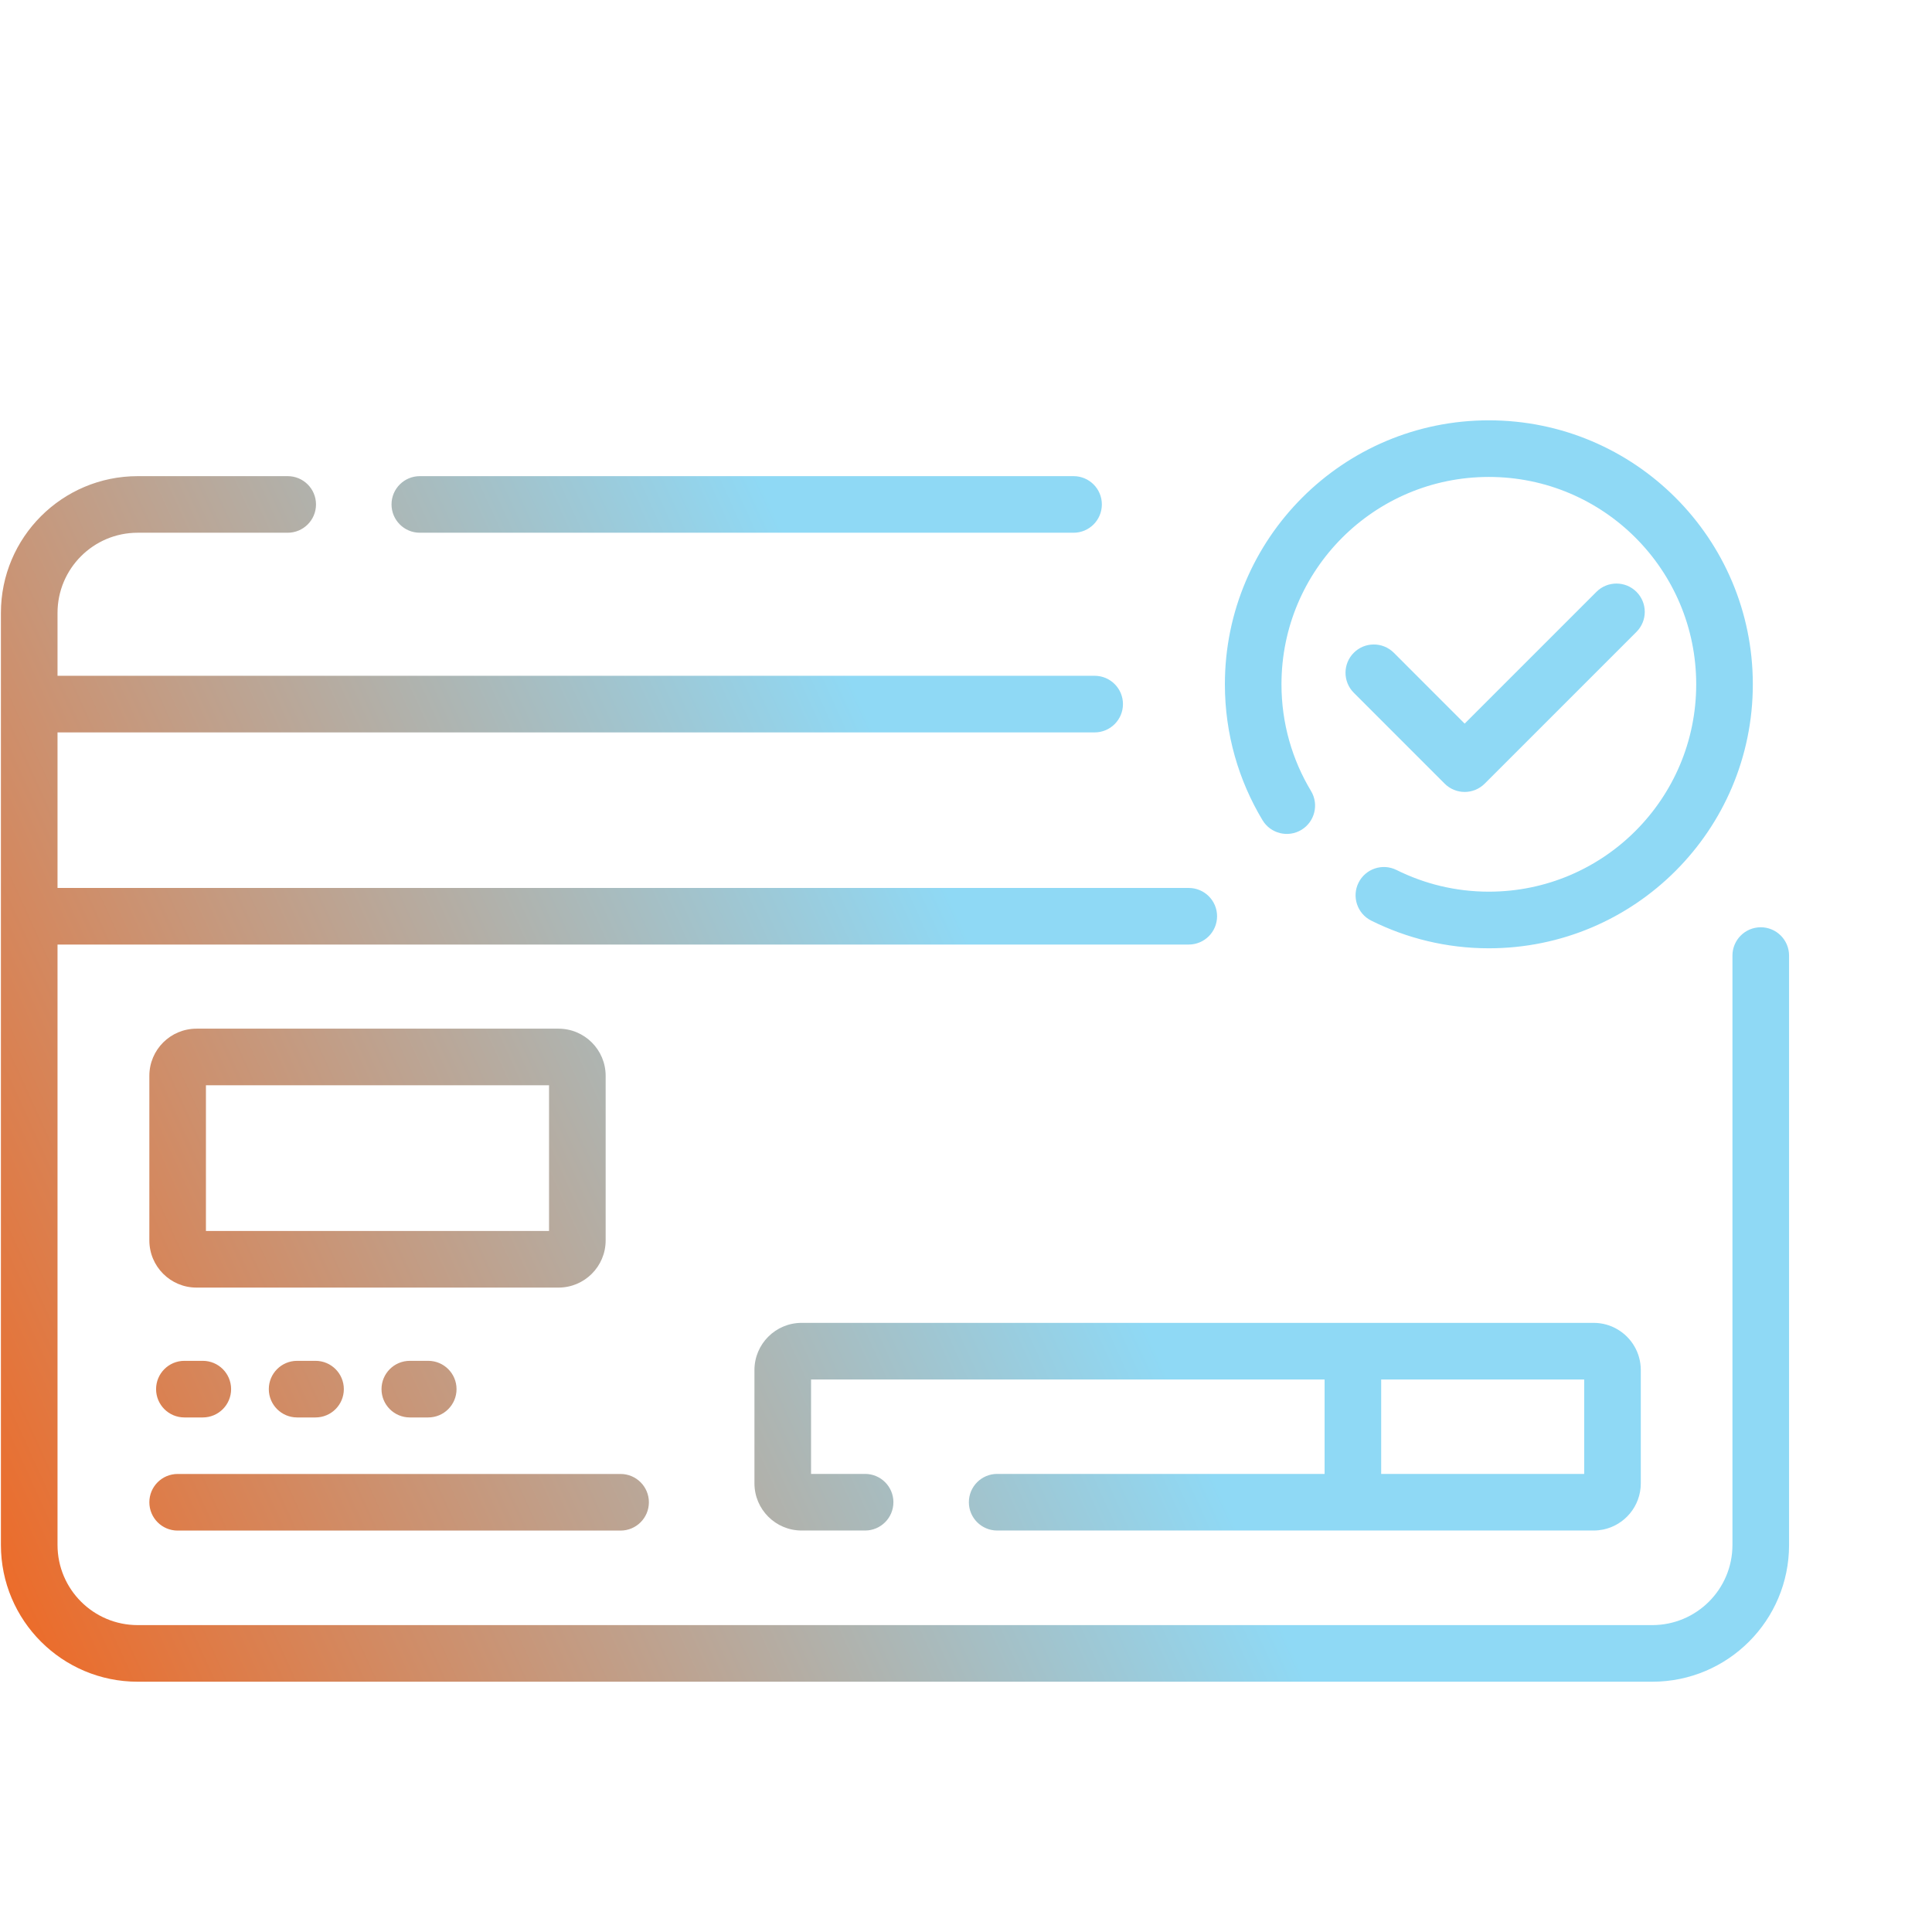 <svg width="66" height="66" viewBox="0 0 66 66" fill="none" xmlns="http://www.w3.org/2000/svg">
<path fill-rule="evenodd" clip-rule="evenodd" d="M41.844 23.377C41.844 18.397 45.881 14.359 50.861 14.359C55.842 14.359 59.879 18.397 59.879 23.377C59.879 28.357 55.842 32.395 50.861 32.395C49.419 32.395 48.054 32.053 46.844 31.45C46.366 31.212 46.172 30.631 46.41 30.154C46.648 29.676 47.229 29.482 47.707 29.72C48.657 30.193 49.727 30.461 50.861 30.461C54.774 30.461 57.945 27.289 57.945 23.377C57.945 19.465 54.774 16.293 50.861 16.293C46.949 16.293 43.777 19.465 43.777 23.377C43.777 24.712 44.146 25.958 44.787 27.023C45.062 27.48 44.914 28.074 44.457 28.35C43.999 28.625 43.406 28.477 43.13 28.02C42.314 26.663 41.844 25.074 41.844 23.377ZM4.704 16.266C2.124 16.266 0.031 18.358 0.031 20.939V24.053V31.3V52.777C0.031 55.358 2.124 57.45 4.704 57.45H56.444C59.025 57.45 61.117 55.358 61.117 52.777V32.644C61.117 32.11 60.684 31.677 60.15 31.677C59.616 31.677 59.183 32.11 59.183 32.644V52.777C59.183 54.29 57.957 55.516 56.444 55.516H4.704C3.191 55.516 1.965 54.29 1.965 52.777V32.267H40.61C41.144 32.267 41.577 31.834 41.577 31.3C41.577 30.766 41.144 30.334 40.61 30.334H1.965V25.02H37.395C37.929 25.02 38.362 24.587 38.362 24.053C38.362 23.519 37.929 23.086 37.395 23.086H1.965V20.939C1.965 19.426 3.191 18.199 4.704 18.199H9.828C10.362 18.199 10.795 17.766 10.795 17.232C10.795 16.698 10.362 16.266 9.828 16.266H4.704ZM14.342 16.266C13.808 16.266 13.375 16.698 13.375 17.232C13.375 17.766 13.808 18.199 14.342 18.199H36.675C37.209 18.199 37.641 17.766 37.641 17.232C37.641 16.698 37.209 16.266 36.675 16.266H14.342ZM55.904 21.586C56.282 21.208 56.282 20.596 55.904 20.218C55.527 19.841 54.914 19.841 54.537 20.218L50.035 24.72L47.615 22.299C47.237 21.922 46.625 21.922 46.248 22.299C45.87 22.677 45.87 23.289 46.248 23.666L49.352 26.771C49.533 26.952 49.779 27.054 50.035 27.054C50.292 27.054 50.538 26.952 50.719 26.771L55.904 21.586ZM7.035 37.074V42.052H18.756V37.074H7.035ZM5.102 36.752C5.102 35.862 5.823 35.141 6.713 35.141H19.079C19.969 35.141 20.69 35.862 20.69 36.752V42.374C20.69 43.264 19.969 43.986 19.079 43.986H6.713C5.823 43.986 5.102 43.264 5.102 42.374V36.752ZM27.385 45.191C26.495 45.191 25.773 45.913 25.773 46.803V50.673C25.773 51.563 26.495 52.285 27.385 52.285H29.553C30.087 52.285 30.52 51.852 30.52 51.318C30.52 50.784 30.087 50.351 29.553 50.351H27.707V47.125H45.25V50.351H34.065C33.531 50.351 33.098 50.784 33.098 51.318C33.098 51.852 33.531 52.285 34.065 52.285H46.217H54.441H54.441C54.552 52.285 54.661 52.273 54.766 52.252C55.5 52.102 56.052 51.452 56.052 50.673V46.803C56.052 46.209 55.731 45.691 55.253 45.411C55.015 45.271 54.737 45.191 54.441 45.191H54.441H46.217H27.385ZM47.183 50.351V47.125H54.118V50.351H47.183ZM6.068 50.353C5.534 50.353 5.102 50.786 5.102 51.32C5.102 51.854 5.534 52.287 6.068 52.287H21.2C21.734 52.287 22.167 51.854 22.167 51.32C22.167 50.786 21.734 50.353 21.2 50.353H6.068ZM5.332 47.455C5.332 46.921 5.765 46.488 6.299 46.488H6.928C7.462 46.488 7.895 46.921 7.895 47.455C7.895 47.989 7.462 48.422 6.928 48.422H6.299C5.765 48.422 5.332 47.989 5.332 47.455ZM10.149 46.488C9.616 46.488 9.183 46.921 9.183 47.455C9.183 47.989 9.616 48.422 10.149 48.422H10.779C11.313 48.422 11.746 47.989 11.746 47.455C11.746 46.921 11.313 46.488 10.779 46.488H10.149ZM13.033 47.455C13.033 46.921 13.466 46.488 14 46.488H14.629C15.163 46.488 15.596 46.921 15.596 47.455C15.596 47.989 15.163 48.422 14.629 48.422H14C13.466 48.422 13.033 47.989 13.033 47.455Z" fill="url(#paint0_linear_763_39214)"/>
<defs>
<linearGradient id="paint0_linear_763_39214" x1="-6.318" y1="54.704" x2="50.45" y2="28.852" gradientUnits="userSpaceOnUse">
<stop stop-color="#FA5B0B"/>
<stop offset="0.726" stop-color="#8FD9F5"/>
</linearGradient>
</defs>
</svg>
